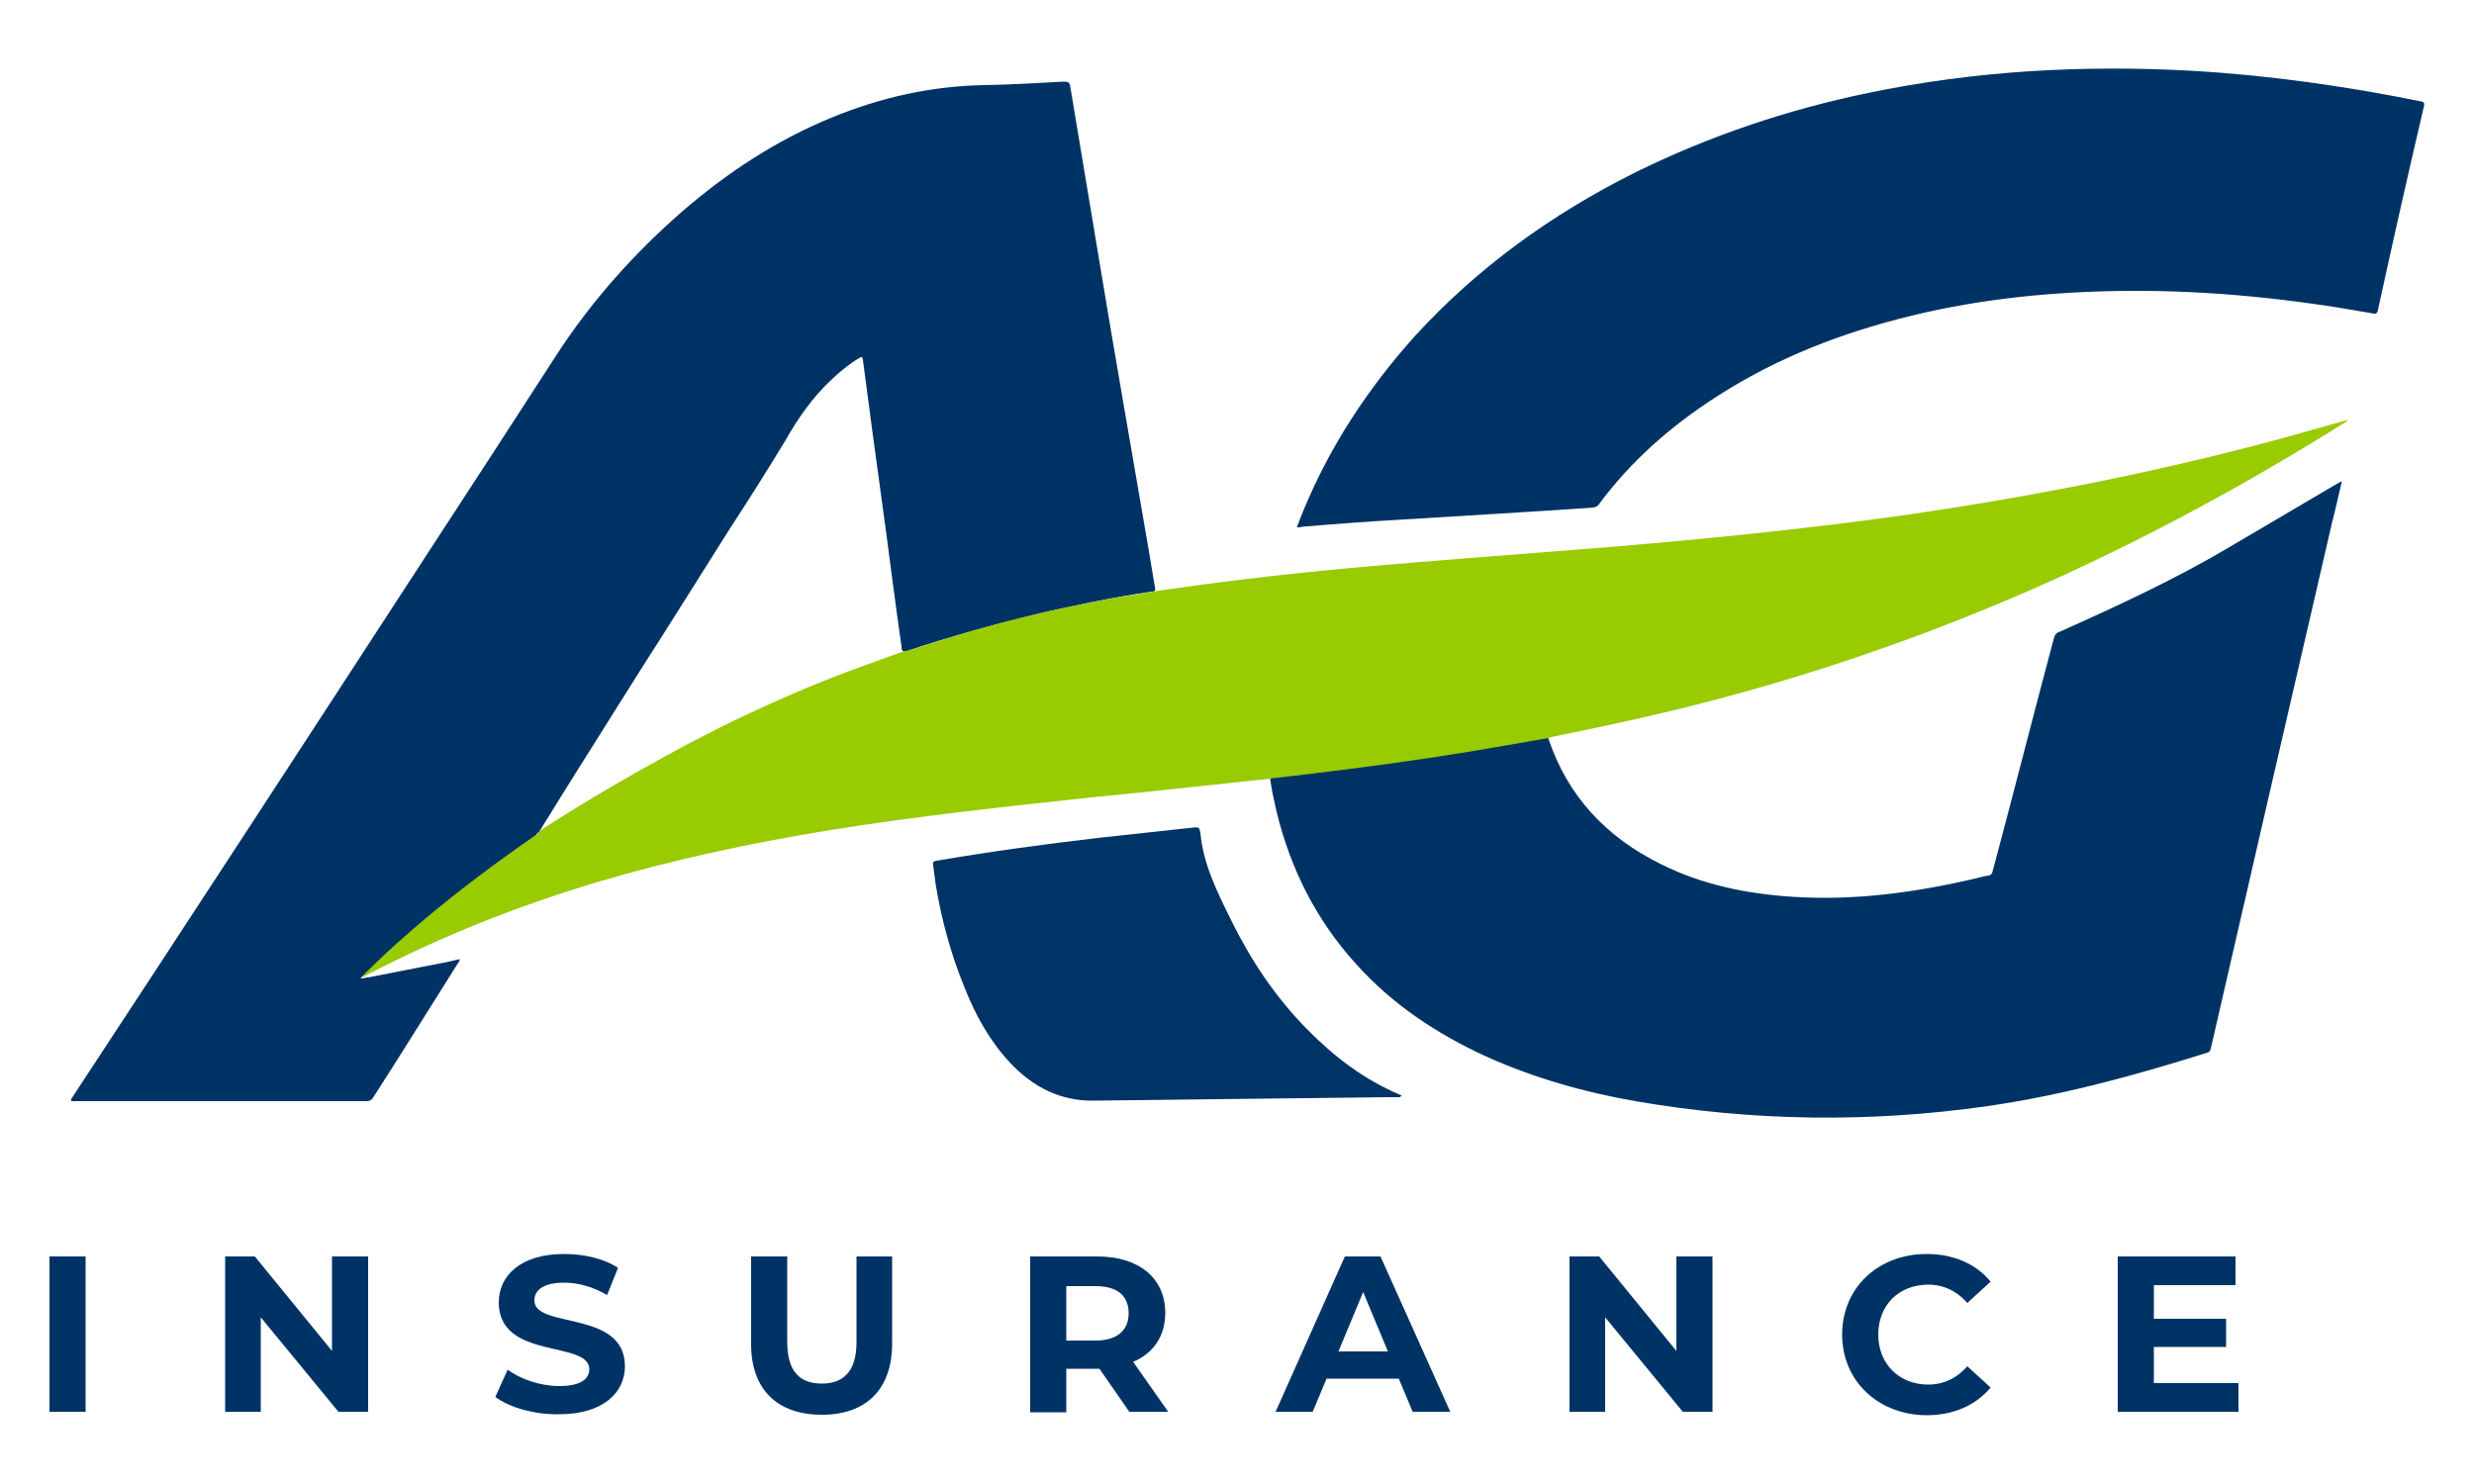 <?xml version="1.0" encoding="UTF-8"?>
<svg xmlns="http://www.w3.org/2000/svg" xmlns:xlink="http://www.w3.org/1999/xlink" version="1.1" id="Layer_1" x="0px" y="0px" viewBox="0 0 500 300" style="enable-background:new 0 0 500 300;" xml:space="preserve">
<style type="text/css">
	.st0{fill:#EA2C38;}
	.st1{fill:#FFFFFF;}
	.st2{fill:#002E65;}
	.st3{filter:url(#Adobe_OpacityMaskFilter);}
	.st4{fill-rule:evenodd;clip-rule:evenodd;fill:#FFFFFF;}
	.st5{mask:url(#mask-2_00000054253982966311854600000005114621847831907229_);fill-rule:evenodd;clip-rule:evenodd;fill:#93A7A7;}
	.st6{fill-rule:evenodd;clip-rule:evenodd;fill:#93A7A7;}
	.st7{fill:#047BC1;}
	.st8{fill:#124E91;}
	.st9{fill:#167EC2;}
	.st10{fill:#0E7ABF;}
	.st11{fill:#D3E2EE;}
	.st12{fill:#104C8D;}
	.st13{fill:#0068AB;}
	.st14{fill:#1E3667;}
	.st15{fill:#B1C8D5;}
	.st16{fill:#2A3283;}
	.st17{fill:#2B3283;}
	.st18{fill:#4883C2;}
	.st19{fill-rule:evenodd;clip-rule:evenodd;fill:#5DFC71;}
	.st20{fill-rule:evenodd;clip-rule:evenodd;fill:#16284A;}
	.st21{fill:#708FA5;}
	.st22{fill:#EF324B;}
	.st23{fill-rule:evenodd;clip-rule:evenodd;fill:#E7303C;}
	.st24{fill-rule:evenodd;clip-rule:evenodd;fill:#17233D;}
	.st25{fill:none;}
	.st26{fill:#231F20;}
	.st27{fill:#00FF00;}
	.st28{fill:#161A36;}
	.st29{fill:#E43138;}
	.st30{fill:#FE0100;}
	.st31{fill:#FE0101;}
	.st32{fill:#FE0201;}
	.st33{fill:#FE0504;}
	.st34{fill:#FE0303;}
	.st35{fill:#FE0403;}
	.st36{fill:#FE0606;}
	.st37{fill:#FE0302;}
	.st38{fill:#FE0D0D;}
	.st39{fill:#FEFEFE;}
	.st40{fill:#FEFBFB;}
	.st41{fill:#FE0807;}
	.st42{fill:#79BF43;}
	.st43{fill:#C4C8BF;}
	.st44{fill:#7ABF43;}
	.st45{fill:#79BF42;}
	.st46{fill:#232020;}
	.st47{fill:#323B26;}
	.st48{fill:#78BC41;}
	.st49{fill:#77BB41;}
	.st50{fill:#78BE42;}
	.st51{fill:#78BE41;}
	.st52{opacity:0.9;}
	.st53{fill:#ED7D23;}
	.st54{fill:#4DBDC6;}
	.st55{fill:#A9B037;}
	.st56{fill:#AE2081;}
	.st57{fill:none;stroke:#FFFFFF;stroke-width:0.545;stroke-miterlimit:10;}
	.st58{fill:#838486;}
	.st59{fill:url(#SVGID_1_);}
	.st60{fill:url(#SVGID_00000139992854575414518540000003184286644314009490_);}
	.st61{fill:url(#SVGID_00000114785087507958088350000004545124667852316300_);}
	.st62{fill:url(#SVGID_00000080184191926880681400000011673283980107136648_);}
	.st63{fill:#919295;}
	.st64{fill:#F6B42B;}
	.st65{fill:#4EA561;}
	.st66{fill:url(#SVGID_00000065770038828214792340000003094730486146295463_);}
	.st67{fill-rule:evenodd;clip-rule:evenodd;fill:url(#SVGID_00000145738021783674201110000012446317017474274742_);}
	.st68{fill:#2A373F;}
	.st69{fill:#7C002A;}
	.st70{fill:#7D002A;}
	.st71{fill:#737172;}
	.st72{fill:#690B1E;}
	.st73{fill:#53152A;}
	.st74{fill:#6A0C1E;}
	.st75{fill:#651324;}
	.st76{fill:#611022;}
	.st77{fill:#601325;}
	.st78{fill:#6A0C1F;}
	.st79{fill:#58172A;}
	.st80{fill:#58182B;}
	.st81{fill:#5A1424;}
	.st82{fill:#59182B;}
	.st83{fill:#571528;}
	.st84{fill:#561528;}
	.st85{fill:#B85363;}
	.st86{fill:#621023;}
	.st87{fill:#72081C;}
	.st88{fill:#72071E;}
	.st89{fill:#73081E;}
	.st90{fill:#737171;}
	.st91{fill:#6C0C1E;}
	.st92{fill:#6C0C1D;}
	.st93{fill:url(#SVGID_00000087370903251333895150000006636979499074319265_);}
	.st94{fill:#333953;}
	.st95{fill:#00C6F8;}
	.st96{fill:#9746B7;}
	.st97{fill:#B23427;}
	.st98{fill:#032733;}
	.st99{fill:#E3A039;}
	.st100{fill:#CA2B90;}
	.st101{fill:none;stroke:#FFE22C;stroke-width:0.855;}
	.st102{fill:#B1B3B5;}
	.st103{fill:#65666A;}
	.st104{fill:url(#SVGID_00000145764236002554670470000005649805667237193621_);}
	.st105{fill:url(#SVGID_00000178196479194685130000000015206888887658155425_);}
	.st106{fill:url(#SVGID_00000005981324294736810230000001178765802673957804_);}
	.st107{fill:url(#SVGID_00000112596065554437340360000012442469014292273853_);}
	.st108{fill:url(#SVGID_00000161591746314660055210000006809189621931776184_);}
	.st109{fill:url(#SVGID_00000150097001597555245320000002293538738503033502_);}
	.st110{fill:url(#SVGID_00000037655955672586025310000014243241014524057504_);}
	.st111{fill:url(#SVGID_00000040555495492357947010000012159451770987494294_);}
	.st112{fill:url(#SVGID_00000141442282002588499530000001199805326472205479_);}
	.st113{fill:url(#SVGID_00000002360983613269582540000015190057519092769168_);}
	.st114{fill:url(#SVGID_00000046325454381343203030000003003737206415877787_);}
	.st115{fill:url(#SVGID_00000140696895101612087960000015154994788109129916_);}
	.st116{fill:url(#SVGID_00000003818017663591810310000009204909716332570496_);}
	.st117{fill:#5C2D91;}
	.st118{clip-path:url(#SVGID_00000163060031458973234060000001265078949935228809_);}
	.st119{fill:#5B2E92;}
	.st120{fill:#5B2F92;}
	.st121{fill:#5A3093;}
	.st122{fill:#593194;}
	.st123{fill:#593294;}
	.st124{fill:#583395;}
	.st125{fill:#573496;}
	.st126{fill:#573596;}
	.st127{fill:#563697;}
	.st128{fill:#563798;}
	.st129{fill:#553898;}
	.st130{fill:#543999;}
	.st131{fill:#543A99;}
	.st132{fill:#533B9A;}
	.st133{fill:#523C9B;}
	.st134{fill:#523D9B;}
	.st135{fill:#513E9C;}
	.st136{fill:#503F9D;}
	.st137{fill:#50409D;}
	.st138{fill:#4F419E;}
	.st139{fill:#4E429F;}
	.st140{fill:#4E439F;}
	.st141{fill:#4D44A0;}
	.st142{fill:#4D45A1;}
	.st143{fill:#4C46A1;}
	.st144{fill:#4B47A2;}
	.st145{fill:#4B48A3;}
	.st146{fill:#4A49A3;}
	.st147{fill:#494AA4;}
	.st148{fill:#494BA5;}
	.st149{fill:#484CA5;}
	.st150{fill:#474DA6;}
	.st151{fill:#474EA6;}
	.st152{fill:#464FA7;}
	.st153{fill:#4550A8;}
	.st154{fill:#4551A8;}
	.st155{fill:#4452A9;}
	.st156{fill:#4453AA;}
	.st157{fill:#4354AA;}
	.st158{fill:#4255AB;}
	.st159{fill:#4256AC;}
	.st160{fill:#4157AC;}
	.st161{fill:#4058AD;}
	.st162{fill:#4059AE;}
	.st163{fill:#3F5AAE;}
	.st164{fill:#3E5BAF;}
	.st165{fill:#3E5CB0;}
	.st166{fill:#3D5DB0;}
	.st167{fill:#3C5EB1;}
	.st168{fill:#3C5FB2;}
	.st169{fill:#3B60B2;}
	.st170{fill:#3B61B3;}
	.st171{fill:#3A62B3;}
	.st172{fill:#3963B4;}
	.st173{fill:#3964B5;}
	.st174{fill:#3865B5;}
	.st175{fill:#3766B6;}
	.st176{fill:#3767B7;}
	.st177{fill:#3668B7;}
	.st178{fill:#3569B8;}
	.st179{fill:#356AB9;}
	.st180{fill:#346BB9;}
	.st181{fill:#336CBA;}
	.st182{fill:#336DBB;}
	.st183{fill:#326EBB;}
	.st184{fill:#326FBC;}
	.st185{fill:#3170BD;}
	.st186{fill:#3071BD;}
	.st187{fill:#3072BE;}
	.st188{fill:#2F73BF;}
	.st189{fill:#2E74BF;}
	.st190{fill:#2E75C0;}
	.st191{fill:#2D76C0;}
	.st192{fill:#2C77C1;}
	.st193{fill:#2C78C2;}
	.st194{fill:#2B79C2;}
	.st195{fill:#2A7AC3;}
	.st196{fill:#2A7BC4;}
	.st197{fill:#297CC4;}
	.st198{fill:#297DC5;}
	.st199{fill:#287EC6;}
	.st200{fill:#277FC6;}
	.st201{fill:#2780C7;}
	.st202{fill:#2681C8;}
	.st203{fill:#2582C8;}
	.st204{fill:#2583C9;}
	.st205{fill:#2484CA;}
	.st206{fill:#2385CA;}
	.st207{fill:#2386CB;}
	.st208{fill:#2287CC;}
	.st209{fill:#2188CC;}
	.st210{fill:#2189CD;}
	.st211{fill:#208ACD;}
	.st212{fill:#208BCE;}
	.st213{fill:#1F8CCF;}
	.st214{fill:#1E8DCF;}
	.st215{fill:#1E8ED0;}
	.st216{fill:#1D8FD1;}
	.st217{fill:#1C90D1;}
	.st218{fill:#1C91D2;}
	.st219{fill:#1B92D3;}
	.st220{fill:#1A93D3;}
	.st221{fill:#1A94D4;}
	.st222{fill:#1995D5;}
	.st223{fill:#1896D5;}
	.st224{fill:#1897D6;}
	.st225{fill:#1798D7;}
	.st226{fill:#1799D7;}
	.st227{fill:#169AD8;}
	.st228{fill:#159BD9;}
	.st229{fill:#159CD9;}
	.st230{fill:#149DDA;}
	.st231{fill:#139EDA;}
	.st232{fill:#139FDB;}
	.st233{fill:#12A0DC;}
	.st234{fill:#11A1DC;}
	.st235{fill:#11A2DD;}
	.st236{fill:#10A3DE;}
	.st237{fill:#0FA4DE;}
	.st238{fill:#0FA5DF;}
	.st239{fill:#0EA6E0;}
	.st240{fill:#0EA7E0;}
	.st241{fill:#0DA8E1;}
	.st242{fill:#0CA9E2;}
	.st243{fill:#0CAAE2;}
	.st244{fill:#0BABE3;}
	.st245{fill:#0AACE4;}
	.st246{fill:#0AADE4;}
	.st247{fill:#09AEE5;}
	.st248{fill:#08AFE6;}
	.st249{fill:#08B0E6;}
	.st250{fill:#07B1E7;}
	.st251{fill:#06B2E7;}
	.st252{fill:#06B3E8;}
	.st253{fill:#05B4E9;}
	.st254{fill:#05B5E9;}
	.st255{fill:#04B6EA;}
	.st256{fill:#03B7EB;}
	.st257{fill:#03B8EB;}
	.st258{fill:#02B9EC;}
	.st259{fill:#01BAED;}
	.st260{fill:#01BBED;}
	.st261{fill:#00BCEE;}
	.st262{clip-path:url(#SVGID_00000098183466984855524080000007865439334777763970_);}
	.st263{clip-path:url(#SVGID_00000025429481997437494360000016916798102377838007_);}
	.st264{fill:#1AA0E1;}
	.st265{fill:url(#SVGID_00000032633662250480465760000014697606438559655044_);}
	.st266{fill:url(#SVGID_00000080903512994744244760000016904917848142385078_);}
	.st267{fill:url(#SVGID_00000168834251518277061660000014387666124146535837_);}
	.st268{fill:url(#SVGID_00000054976943750591915340000016947020833422234047_);}
	.st269{fill:#6A67CF;}
	.st270{fill:#2D8E2D;}
	.st271{fill:#C5D984;}
	.st272{clip-path:url(#SVGID_00000149370968461877120810000001222181085546895491_);}
	.st273{fill:url(#SVGID_00000063629687267417789910000015233446316829042324_);}
	.st274{fill:#00A0DC;}
	.st275{fill:#20344B;}
	.st276{fill:#6ECFED;}
	.st277{fill:#0298D2;}
	.st278{fill-rule:evenodd;clip-rule:evenodd;fill:#162351;}
	.st279{filter:url(#Adobe_OpacityMaskFilter_00000012435966273641865270000000034542428880899504_);}
	.st280{mask:url(#mask-2_00000072996426093288886180000018104654804154447524_);fill-rule:evenodd;clip-rule:evenodd;fill:#8089FF;}
	.st281{fill-rule:evenodd;clip-rule:evenodd;fill:#FFD41D;}
	.st282{filter:url(#Adobe_OpacityMaskFilter_00000051378067309243094650000015059040842877130414_);}
	.st283{mask:url(#mask-4_00000124863028072985652100000001153855362296994696_);fill-rule:evenodd;clip-rule:evenodd;fill:#19D9B4;}
	.st284{fill-rule:evenodd;clip-rule:evenodd;fill:#54CEFF;}
	.st285{fill-rule:evenodd;clip-rule:evenodd;fill:#FF7483;}
	.st286{fill-rule:evenodd;clip-rule:evenodd;fill:#FF8765;}
	.st287{fill:#DB016C;}
	.st288{fill:#241F20;}
	.st289{fill:none;stroke:#FFFFFF;stroke-width:3.081;stroke-miterlimit:10;}
	.st290{fill:#231E1F;}
	.st291{fill:#030303;}
	.st292{fill:#91BB25;}
	.st293{fill:#939392;}
	.st294{fill:#0BA5D6;}
	.st295{fill:#0589B4;}
	.st296{fill:url(#SVGID_00000158016646009731498870000017451140218097477818_);}
	.st297{fill:url(#SVGID_00000080201315588227670850000011199187072238705339_);}
	.st298{fill:url(#SVGID_00000163037535956524701890000004134791253989611194_);}
	.st299{fill:#2C6837;}
	.st300{fill:#AC010C;}
	.st301{fill:#0B1465;}
	.st302{fill:#F9BE00;}
	.st303{fill:#00A090;}
	.st304{fill:#44AF35;}
	.st305{fill:#006B96;}
	.st306{fill:#666768;}
	.st307{fill-rule:evenodd;clip-rule:evenodd;fill:#666768;}
	.st308{fill:#003365;}
	.st309{fill:#98CB00;}
	.st310{fill:#003366;}
	.st311{fill:#E7EFDD;}
	.st312{fill:#AAC587;}
</style>
<g>
	<g>
		<path class="st308" d="M10,254h7.3v31.4H10V254z"></path>
		<path class="st308" d="M74.4,254v31.4h-6l-15.7-19.1v19.1h-7.2V254h6l15.6,19.1V254H74.4z"></path>
		<path class="st308" d="M100.1,282.4l2.5-5.5c2.6,1.9,6.6,3.3,10.4,3.3c4.3,0,6.1-1.4,6.1-3.4c0-5.9-18.3-1.8-18.3-13.5    c0-5.3,4.3-9.8,13.2-9.8c4,0,8,0.9,10.9,2.8l-2.2,5.5c-2.9-1.7-5.9-2.5-8.7-2.5c-4.3,0-6,1.6-6,3.6c0,5.8,18.3,1.8,18.3,13.3    c0,5.3-4.4,9.7-13.3,9.7C108,286,102.9,284.5,100.1,282.4z"></path>
		<path class="st308" d="M151.8,271.7V254h7.3v17.3c0,6,2.6,8.4,7,8.4c4.4,0,7-2.5,7-8.4V254h7.2v17.6c0,9.3-5.3,14.4-14.2,14.4    C157.1,286,151.8,280.9,151.8,271.7z"></path>
		<path class="st308" d="M228.3,285.5l-6.1-8.8h-0.4h-6.3v8.8h-7.3V254h13.6c8.4,0,13.7,4.4,13.7,11.4c0,4.7-2.4,8.2-6.5,9.9    l7.1,10.1H228.3z M221.4,260h-5.9v11h5.9c4.4,0,6.7-2.1,6.7-5.5C228.1,262,225.9,260,221.4,260z"></path>
		<path class="st308" d="M282.7,278.7h-14.6l-2.8,6.7h-7.5l14-31.4h7.2l14.1,31.4h-7.6L282.7,278.7z M280.5,273.2l-5-12l-5,12H280.5    z"></path>
		<path class="st308" d="M346.1,254v31.4h-6l-15.7-19.1v19.1h-7.2V254h6l15.6,19.1V254H346.1z"></path>
		<path class="st308" d="M372.3,269.8c0-9.5,7.3-16.3,17.1-16.3c5.4,0,10,2,12.9,5.6l-4.7,4.3c-2.1-2.4-4.8-3.7-7.9-3.7    c-5.9,0-10.1,4.1-10.1,10.1c0,5.9,4.2,10.1,10.1,10.1c3.1,0,5.8-1.3,7.9-3.7l4.7,4.3c-3,3.6-7.5,5.6-13,5.6    C379.6,286,372.3,279.2,372.3,269.8z"></path>
		<path class="st308" d="M452.4,279.6v5.8H428V254h23.8v5.8h-16.5v6.8h14.6v5.7h-14.6v7.3H452.4z"></path>
	</g>
	<g>
		<path class="st308" d="M74.4,197.6c3.6-0.7,7.2-1.4,10.7-2.1c2.6-0.5,5.3-1,7.8-1.6c0,0.4-0.2,0.6-0.4,0.9    c-5.7,9-11.3,18.1-17.1,27.1c-0.3,0.5-0.7,0.7-1.3,0.7c-19.7,0-39.2,0-58.9,0c-0.3,0-0.7,0.1-0.8-0.1c-0.2-0.3,0.2-0.5,0.3-0.8    c24-36.5,47.9-73.2,71.7-109.8c8.8-13.5,17.6-27,26.3-40.5c7-10.7,15.4-20.1,25-28.5c9.1-7.9,19.1-14.5,30.3-19.1    c9.9-4.1,20.2-6.4,30.9-6.6c5.4-0.1,10.7-0.4,16.1-0.7c0.8,0,1.2,0.1,1.3,1c1.9,11.4,3.8,22.7,5.7,34.2c1.6,9.6,3.2,19.3,4.9,29    c1.7,9.8,3.4,19.8,5.1,29.6c0.5,3,1,6,1.5,8.9c-0.1,0.4-0.5,0.4-0.8,0.4c-4,0.6-7.9,1.3-11.9,2.1c-3.9,0.8-7.7,1.6-11.5,2.5    c-8.6,2.1-17.3,4.5-25.7,7.3c-0.3,0.1-0.6,0.2-1,0.2c-0.4-0.2-0.4-0.6-0.4-1c-1.1-7.6-2.1-15.4-3.1-23c-0.9-6.6-1.8-13.1-2.7-19.8    c-0.7-5.1-1.3-10-2-15.1c-0.1-0.7-0.2-0.8-0.8-0.4c-2,1.2-3.8,2.7-5.4,4.2c-3.9,3.6-6.9,7.9-9.5,12.5c-3.7,6.1-7.5,12.1-11.4,18.1    c-4.5,7.1-8.8,14-13.3,21.1c-4.7,7.3-9.3,14.7-13.9,22c-3.8,6-7.4,11.8-11.1,17.8c-0.2,0.2-0.3,0.4-0.4,0.6    c-1.2,1-2.6,1.9-3.9,2.8c-6.6,4.7-12.9,9.5-19.1,14.7c-3.4,2.9-6.8,5.8-9.8,8.8c-0.8,0.8-1.6,1.4-2.3,2.2    C73.7,197.7,74.1,197.6,74.4,197.6z"></path>
		<path class="st308" d="M312.9,149.2c3.9,11.8,11.8,20.1,22.8,25.5c8.4,4.2,17.4,6,26.7,6.6c12.6,0.8,24.9-0.9,37.2-3.8    c0.8-0.2,1.5-0.4,2.3-0.5c0.5-0.1,0.7-0.4,0.8-0.8c4.2-15.7,8.2-31.5,12.4-47.2c0.2-0.7,0.5-1.1,1.2-1.3    c11.6-5.2,23.1-10.5,34.1-17c7.3-4.3,14.6-8.6,21.9-12.9c0.3-0.2,0.6-0.3,1-0.5c-0.7,2.9-1.3,5.7-2,8.4    c-4.3,18.5-8.5,36.9-12.8,55.4c-3.9,17-7.8,34-11.7,50.9c-0.1,0.4-0.3,0.7-0.7,0.8c-14.6,4.6-29.2,8.6-44.4,10.8    c-23.7,3.4-47.6,3.1-71.2-1c-10.4-1.8-20.5-4.7-30.1-9c-10-4.6-19-10.5-26.4-18.8c-8-8.8-13.2-19.2-16-30.7    c-0.5-2.2-1-4.4-1.3-6.7c0.2-0.3,0.5-0.4,0.9-0.4c9.8-1.1,19.7-2.4,29.5-3.8c8.2-1.2,16.5-2.6,24.6-4.1    C312.1,149,312.5,148.8,312.9,149.2z"></path>
		<path class="st309" d="M312.9,149.2c-2.9,0.5-5.8,1-8.6,1.5c-10.1,1.8-20.3,3.3-30.4,4.6c-5.5,0.7-11,1.4-16.5,2    c-0.2,0-0.4,0.1-0.6,0.1c-2.8,0.3-5.7,0.6-8.4,0.9c-9.3,1-18.6,2-27.9,2.9c-17.6,1.9-35.3,3.8-52.7,6.6c-16,2.6-31.9,6-47.4,10.6    c-15.9,4.8-31.3,10.9-46.1,18.6c-0.2,0.1-0.4,0.2-0.6,0.3c-0.2,0.2-0.3,0.4-0.6,0.2c3.1-3.2,6.4-6.2,9.6-9    c8.1-7.1,16.8-13.6,25.6-19.7c0.2-0.2,0.3-0.3,0.5-0.5c0.8-0.8,1.8-1.3,2.7-1.9c5.8-3.7,11.7-7.2,17.7-10.6    c3.4-1.9,6.8-3.8,10.2-5.6c4.1-2.1,8.1-4.2,12.3-6.1c7.4-3.5,15.1-6.7,22.8-9.5c2.4-0.9,4.8-1.7,7.2-2.6c0.3-0.1,0.6-0.3,1-0.2    c3-0.9,6-1.9,8.9-2.8c13.2-4.1,26.6-7.1,40.2-9.2c0.6-0.1,1.2-0.2,1.8-0.3c2.9-0.4,5.8-0.8,8.5-1.2c9.6-1.3,19.3-2.4,28.9-3.3    c18.5-1.7,36.9-3,55.3-4.5c19-1.6,37.8-3.5,56.7-6.1c26.1-3.7,51.9-8.7,77.5-15.6c4.4-1.2,8.8-2.5,13.2-3.7    c0.2-0.1,0.5-0.1,0.7-0.2c0,0.2-0.2,0.3-0.3,0.4c-20.3,12.7-41.1,24-63.1,33.7c-26.7,11.7-54.3,20.7-82.8,26.9    c-4.9,1.1-9.8,2.1-14.7,3.1C313.4,149.1,313.1,149.1,312.9,149.2z"></path>
		<path class="st308" d="M262.1,106.6c0.4-1.1,0.8-2.1,1.2-3.1c5.4-13.2,13.1-24.9,22.6-35.5c12.7-13.9,27.7-24.7,44.5-33.1    c15-7.4,30.7-12.7,47.1-16.1c21.6-4.5,43.4-5.7,65.3-4.5c15.7,0.9,31.2,3.1,46.5,6.2c0.6,0.1,0.7,0.4,0.6,0.9    c-3.2,13.7-6.3,27.4-9.3,41.2c-0.2,1.1-0.7,0.8-1.4,0.7c-16.2-2.9-32.4-4.6-48.9-4.5c-14.8,0.1-29.5,1.5-43.9,5    c-14,3.4-27.3,8.5-39.5,16.4c-9.2,5.9-17.3,13-23.8,21.8c-0.3,0.4-0.6,0.5-1.1,0.6c-12.7,0.9-25.4,1.6-38.1,2.4    c-7,0.4-13.9,0.9-20.9,1.5C262.9,106.6,262.6,106.6,262.1,106.6z"></path>
		<path class="st310" d="M283,221.8c-1,0-2,0-3,0c-19.7,0.2-39.2,0.5-58.9,0.7c-6.9,0.1-12.4-2.8-17-7.7c-4.1-4.4-6.9-9.5-9.1-15    c-2.8-6.8-4.7-13.8-5.9-21c-0.2-1.3-0.3-2.6-0.5-3.9c-0.1-0.6,0-0.8,0.7-0.9c11.1-1.9,22.2-3.4,33.4-4.7c6.2-0.7,12.3-1.3,18.4-2    c1.2-0.1,1.3-0.1,1.5,1.1c0.6,6.4,3.4,11.9,6.2,17.6c4,8.1,8.9,15.5,15.3,22c5.5,5.6,11.5,10.2,18.8,13.3c0.2,0.1,0.3,0.1,0.4,0.2    C283,221.6,283,221.7,283,221.8z"></path>
		<path class="st311" d="M73.1,197.5c0.2-0.1,0.4-0.1,0.6-0.2c0.2,0.3,0.5,0.1,0.7,0.2c-0.4,0.2-0.9,0.3-1.3,0.3    C72.7,197.8,73,197.6,73.1,197.5z"></path>
		<path class="st312" d="M108.7,168.3c0.1,0.1,0.1,0.1,0.2,0.2c-0.1,0.2-0.3,0.3-0.5,0.3C108.4,168.6,108.5,168.4,108.7,168.3z"></path>
	</g>
</g>
</svg>
